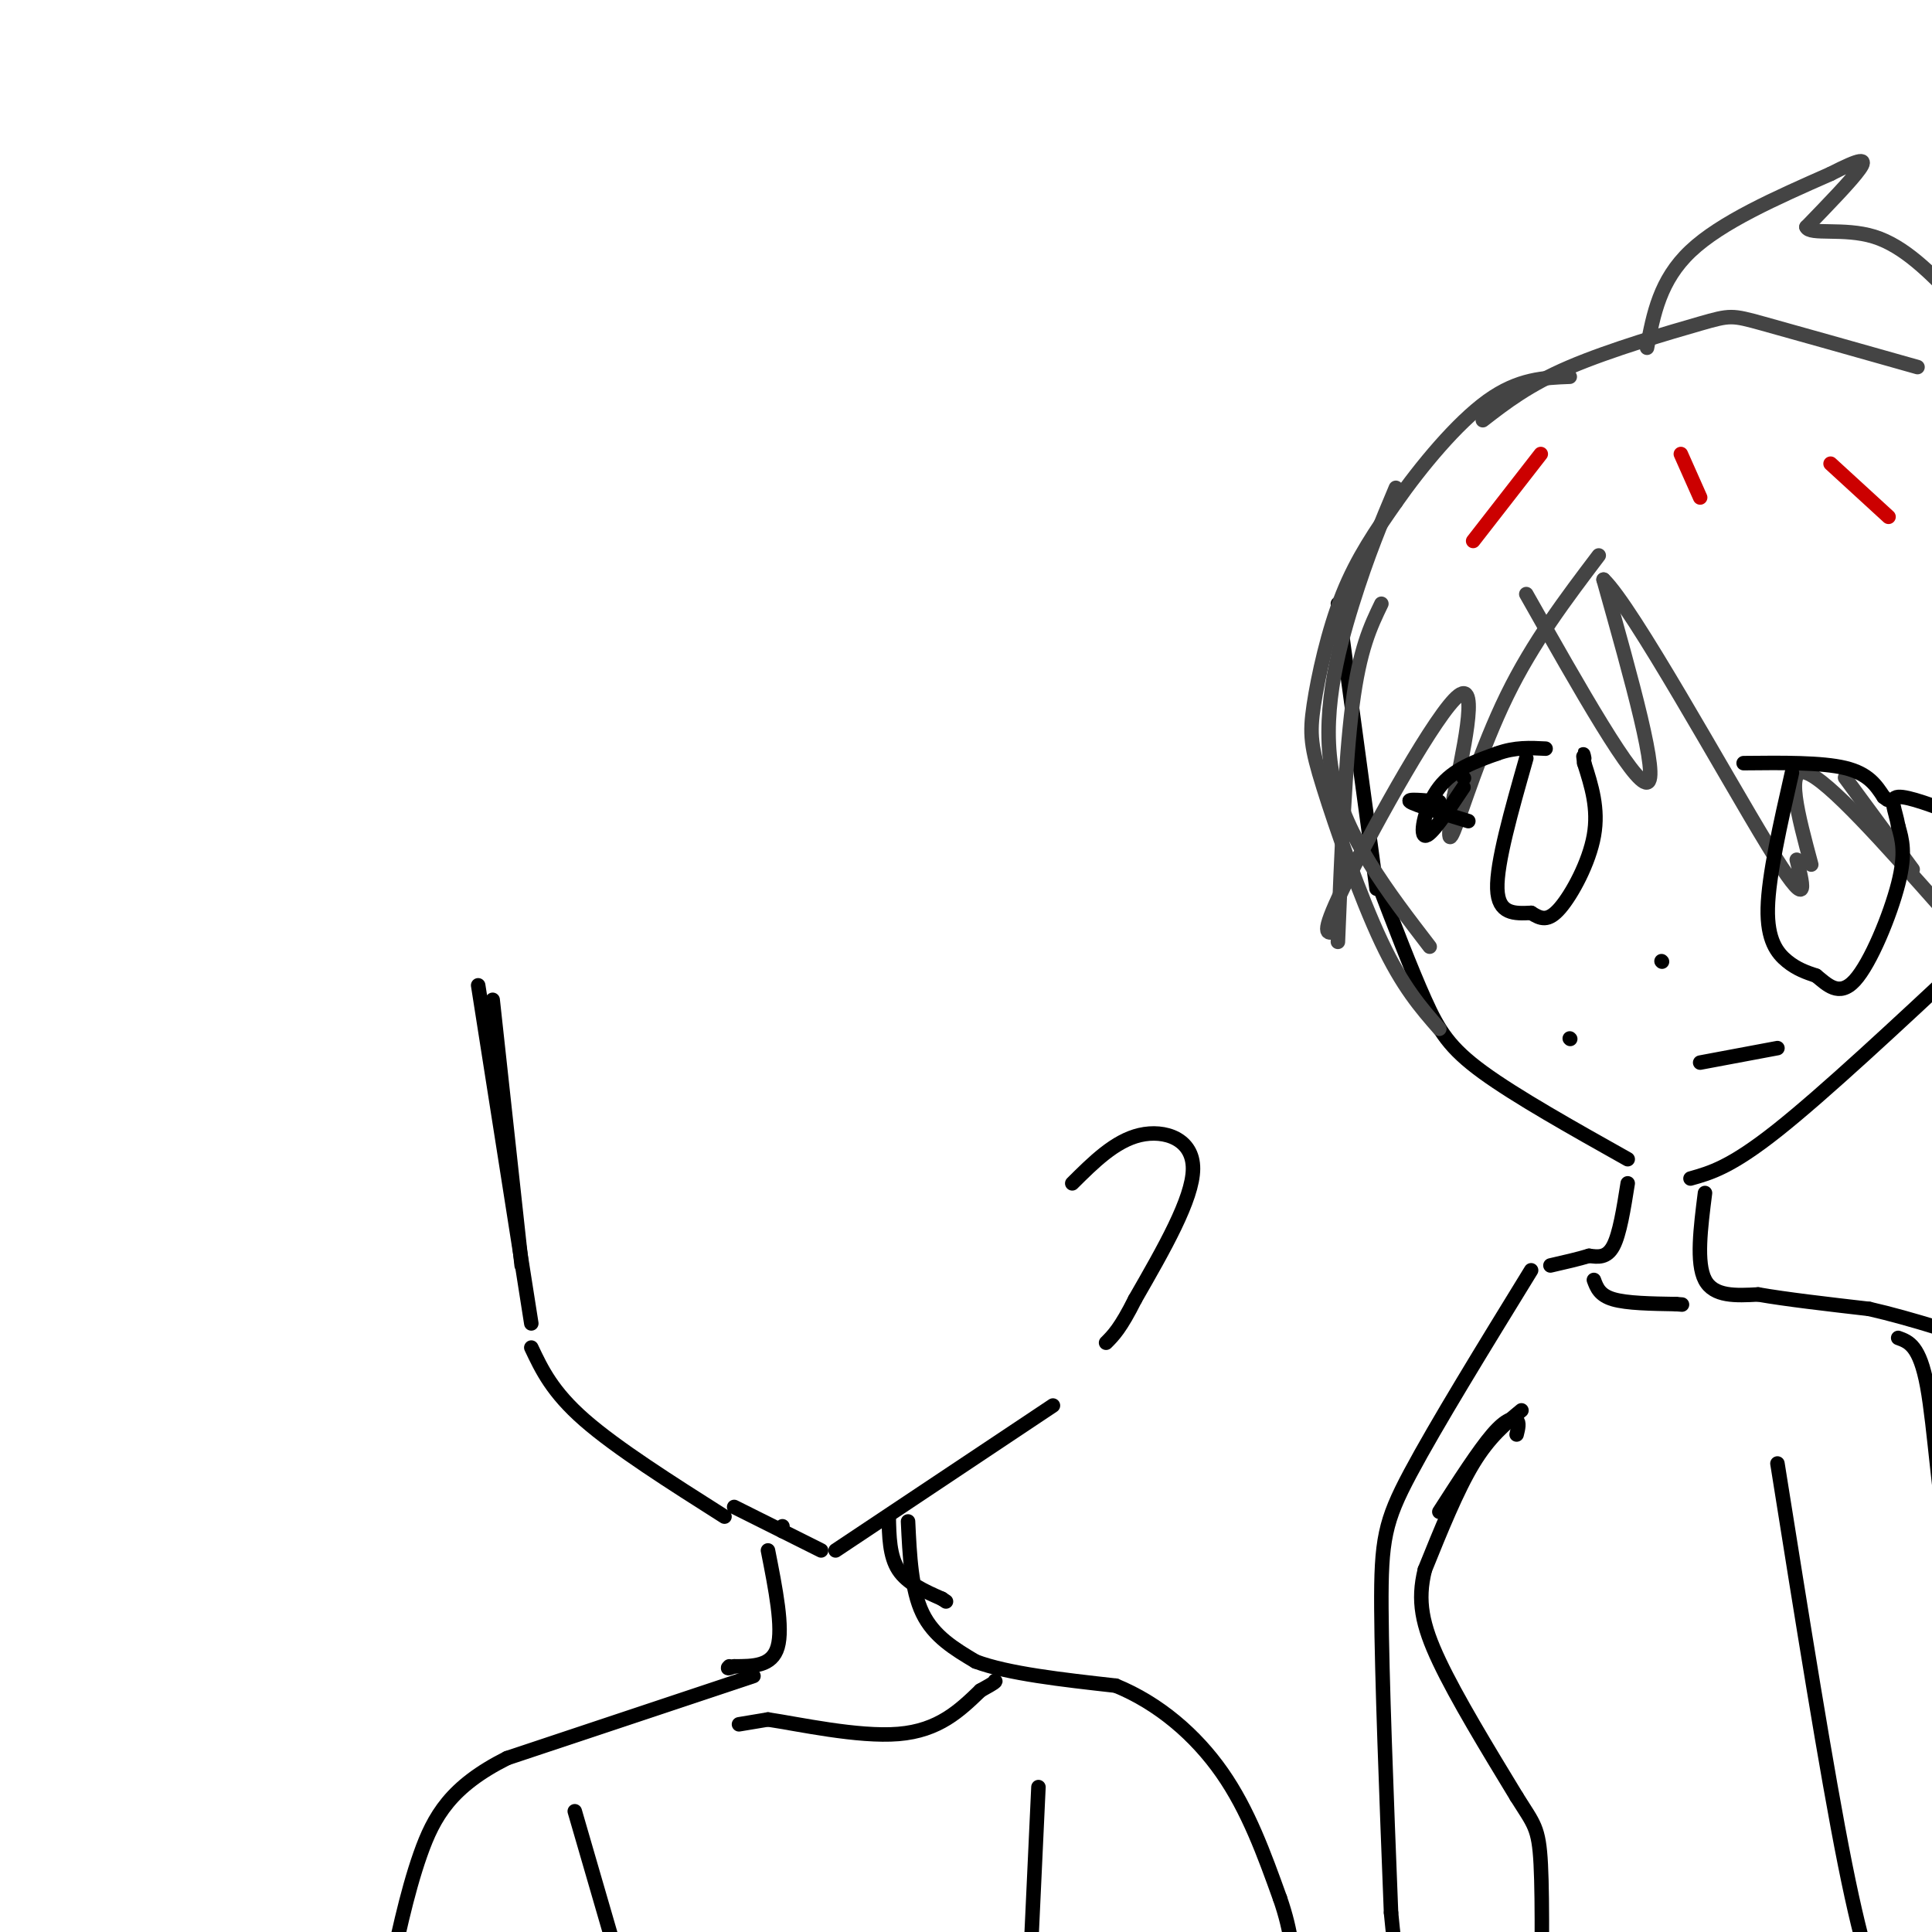 <svg viewBox='0 0 400 400' version='1.1' xmlns='http://www.w3.org/2000/svg' xmlns:xlink='http://www.w3.org/1999/xlink'><g fill='none' stroke='#000000' stroke-width='3' stroke-linecap='round' stroke-linejoin='round'><path d='M102,207c0.000,0.000 6.000,55.000 6,55'/><path d='M99,204c0.000,0.000 11.000,70.000 11,70'/><path d='M110,279c2.167,4.583 4.333,9.167 11,15c6.667,5.833 17.833,12.917 29,20'/><path d='M173,321c0.000,0.000 45.000,-30.000 45,-30'/><path d='M277,125c0.000,0.000 8.000,59.000 8,59'/><path d='M285,182c3.556,9.289 7.111,18.578 10,25c2.889,6.422 5.111,9.978 12,15c6.889,5.022 18.444,11.511 30,18'/><path d='M350,244c4.167,-1.167 8.333,-2.333 18,-10c9.667,-7.667 24.833,-21.833 40,-36'/><path d='M222,245c4.422,-4.400 8.844,-8.800 14,-10c5.156,-1.200 11.044,0.800 11,7c-0.044,6.200 -6.022,16.600 -12,27'/><path d='M235,269c-3.000,6.000 -4.500,7.500 -6,9'/><path d='M152,312c0.000,0.000 18.000,9.000 18,9'/><path d='M184,314c0.083,4.083 0.167,8.167 2,11c1.833,2.833 5.417,4.417 9,6'/><path d='M195,331c1.500,1.000 0.750,0.500 0,0'/><path d='M162,316c0.000,0.000 0.000,1.000 0,1'/><path d='M159,321c1.583,8.000 3.167,16.000 2,20c-1.167,4.000 -5.083,4.000 -9,4'/><path d='M152,345c-1.667,0.667 -1.333,0.333 -1,0'/><path d='M156,347c0.000,0.000 -51.000,17.000 -51,17'/><path d='M105,364c-11.622,5.844 -15.178,11.956 -18,20c-2.822,8.044 -4.911,18.022 -7,28'/><path d='M188,315c0.333,7.083 0.667,14.167 3,19c2.333,4.833 6.667,7.417 11,10'/><path d='M202,344c6.667,2.500 17.833,3.750 29,5'/><path d='M231,349c8.867,3.622 16.533,10.178 22,18c5.467,7.822 8.733,16.911 12,26'/><path d='M265,393c2.500,7.167 2.750,12.083 3,17'/><path d='M153,357c0.000,0.000 6.000,-1.000 6,-1'/><path d='M159,356c6.178,0.911 18.622,3.689 27,3c8.378,-0.689 12.689,-4.844 17,-9'/><path d='M203,350c3.333,-1.833 3.167,-1.917 3,-2'/><path d='M119,375c0.000,0.000 9.000,31.000 9,31'/><path d='M215,370c0.000,0.000 -2.000,43.000 -2,43'/></g>
<g fill='none' stroke='#444444' stroke-width='3' stroke-linecap='round' stroke-linejoin='round'><path d='M316,123c11.167,19.750 22.333,39.500 25,39c2.667,-0.500 -3.167,-21.250 -9,-42'/><path d='M332,120c5.889,5.556 25.111,40.444 34,55c8.889,14.556 7.444,8.778 6,3'/><path d='M375,179c-2.750,-10.250 -5.500,-20.500 -1,-19c4.500,1.500 16.250,14.750 28,28'/><path d='M402,188c4.667,4.667 2.333,2.333 0,0'/><path d='M382,161c0.000,0.000 14.000,19.000 14,19'/><path d='M331,115c-6.800,8.978 -13.600,17.956 -19,29c-5.400,11.044 -9.400,24.156 -11,28c-1.600,3.844 -0.800,-1.578 0,-7'/><path d='M301,165c1.560,-7.964 5.458,-24.375 1,-21c-4.458,3.375 -17.274,26.536 -23,38c-5.726,11.464 -4.363,11.232 -3,11'/><path d='M277,195c0.750,-18.667 1.500,-37.333 3,-49c1.500,-11.667 3.750,-16.333 6,-21'/><path d='M289,101c-2.911,6.911 -5.822,13.822 -9,24c-3.178,10.178 -6.622,23.622 -4,36c2.622,12.378 11.311,23.689 20,35'/><path d='M298,213c-3.804,-4.346 -7.608,-8.692 -12,-18c-4.392,-9.308 -9.373,-23.577 -12,-32c-2.627,-8.423 -2.900,-10.998 -2,-17c0.900,-6.002 2.971,-15.429 6,-23c3.029,-7.571 7.014,-13.285 11,-19'/><path d='M289,104c5.178,-7.400 12.622,-16.400 19,-21c6.378,-4.600 11.689,-4.800 17,-5'/><path d='M307,87c4.750,-3.685 9.500,-7.369 18,-11c8.500,-3.631 20.750,-7.208 27,-9c6.250,-1.792 6.500,-1.798 13,0c6.500,1.798 19.250,5.399 32,9'/><path d='M341,72c1.333,-7.000 2.667,-14.000 9,-20c6.333,-6.000 17.667,-11.000 29,-16'/><path d='M379,36c6.333,-3.244 7.667,-3.356 6,-1c-1.667,2.356 -6.333,7.178 -11,12'/><path d='M374,47c0.644,1.733 7.756,0.067 14,2c6.244,1.933 11.622,7.467 17,13'/></g>
<g fill='none' stroke='#cc0000' stroke-width='3' stroke-linecap='round' stroke-linejoin='round'><path d='M305,112c0.000,0.000 14.000,-18.000 14,-18'/><path d='M348,94c0.000,0.000 4.000,9.000 4,9'/><path d='M379,96c0.000,0.000 12.000,11.000 12,11'/></g>
<g fill='none' stroke='#000000' stroke-width='3' stroke-linecap='round' stroke-linejoin='round'><path d='M303,161c0.000,0.000 0.100,0.100 0.1,0.1'/><path d='M303,163c-3.444,5.178 -6.889,10.356 -8,10c-1.111,-0.356 0.111,-6.244 3,-10c2.889,-3.756 7.444,-5.378 12,-7'/><path d='M310,156c3.667,-1.333 6.833,-1.167 10,-1'/><path d='M316,157c-3.083,10.833 -6.167,21.667 -6,27c0.167,5.333 3.583,5.167 7,5'/><path d='M317,189c2.000,1.262 3.500,1.917 6,-1c2.500,-2.917 6.000,-9.405 7,-15c1.000,-5.595 -0.500,-10.298 -2,-15'/><path d='M328,158c-0.333,-2.667 -0.167,-1.833 0,-1'/><path d='M337,245c-0.833,5.250 -1.667,10.500 -3,13c-1.333,2.500 -3.167,2.250 -5,2'/><path d='M329,260c-2.167,0.667 -5.083,1.333 -8,2'/><path d='M353,247c-0.917,7.250 -1.833,14.500 0,18c1.833,3.500 6.417,3.250 11,3'/><path d='M364,268c5.667,1.000 14.333,2.000 23,3'/><path d='M387,271c8.833,2.000 19.417,5.500 30,9'/><path d='M314,297c0.311,-1.244 0.622,-2.489 0,-3c-0.622,-0.511 -2.178,-0.289 -5,3c-2.822,3.289 -6.911,9.644 -11,16'/><path d='M315,292c-3.333,2.750 -6.667,5.500 -10,11c-3.333,5.500 -6.667,13.750 -10,22'/><path d='M295,325c-1.600,6.400 -0.600,11.400 3,19c3.600,7.600 9.800,17.800 16,28'/><path d='M314,372c3.600,5.778 4.600,6.222 5,14c0.400,7.778 0.200,22.889 0,38'/><path d='M368,303c5.083,31.917 10.167,63.833 14,83c3.833,19.167 6.417,25.583 9,32'/><path d='M393,277c2.222,0.800 4.444,1.600 6,10c1.556,8.400 2.444,24.400 5,38c2.556,13.600 6.778,24.800 11,36'/><path d='M317,263c-9.844,16.022 -19.689,32.044 -25,42c-5.311,9.956 -6.089,13.844 -6,28c0.089,14.156 1.044,38.578 2,63'/><path d='M288,396c1.667,17.833 4.833,30.917 8,44'/><path d='M330,265c0.583,1.583 1.167,3.167 4,4c2.833,0.833 7.917,0.917 13,1'/><path d='M347,270c2.167,0.167 1.083,0.083 0,0'/><path d='M361,158c8.083,-0.083 16.167,-0.167 21,1c4.833,1.167 6.417,3.583 8,6'/><path d='M390,165c1.333,1.000 0.667,0.500 0,0'/><path d='M371,160c-2.422,10.667 -4.844,21.333 -5,28c-0.156,6.667 1.956,9.333 4,11c2.044,1.667 4.022,2.333 6,3'/><path d='M376,202c2.202,1.738 4.708,4.583 8,1c3.292,-3.583 7.369,-13.595 9,-20c1.631,-6.405 0.815,-9.202 0,-12'/><path d='M393,171c-0.578,-3.378 -2.022,-5.822 0,-6c2.022,-0.178 7.511,1.911 13,4'/><path d='M304,170c-5.500,-1.667 -11.000,-3.333 -12,-4c-1.000,-0.667 2.500,-0.333 6,0'/><path d='M344,199c0.000,0.000 0.100,0.100 0.1,0.1'/><path d='M325,215c0.000,0.000 0.100,0.100 0.1,0.1'/><path d='M352,220c0.000,0.000 16.000,-3.000 16,-3'/></g>
</svg>